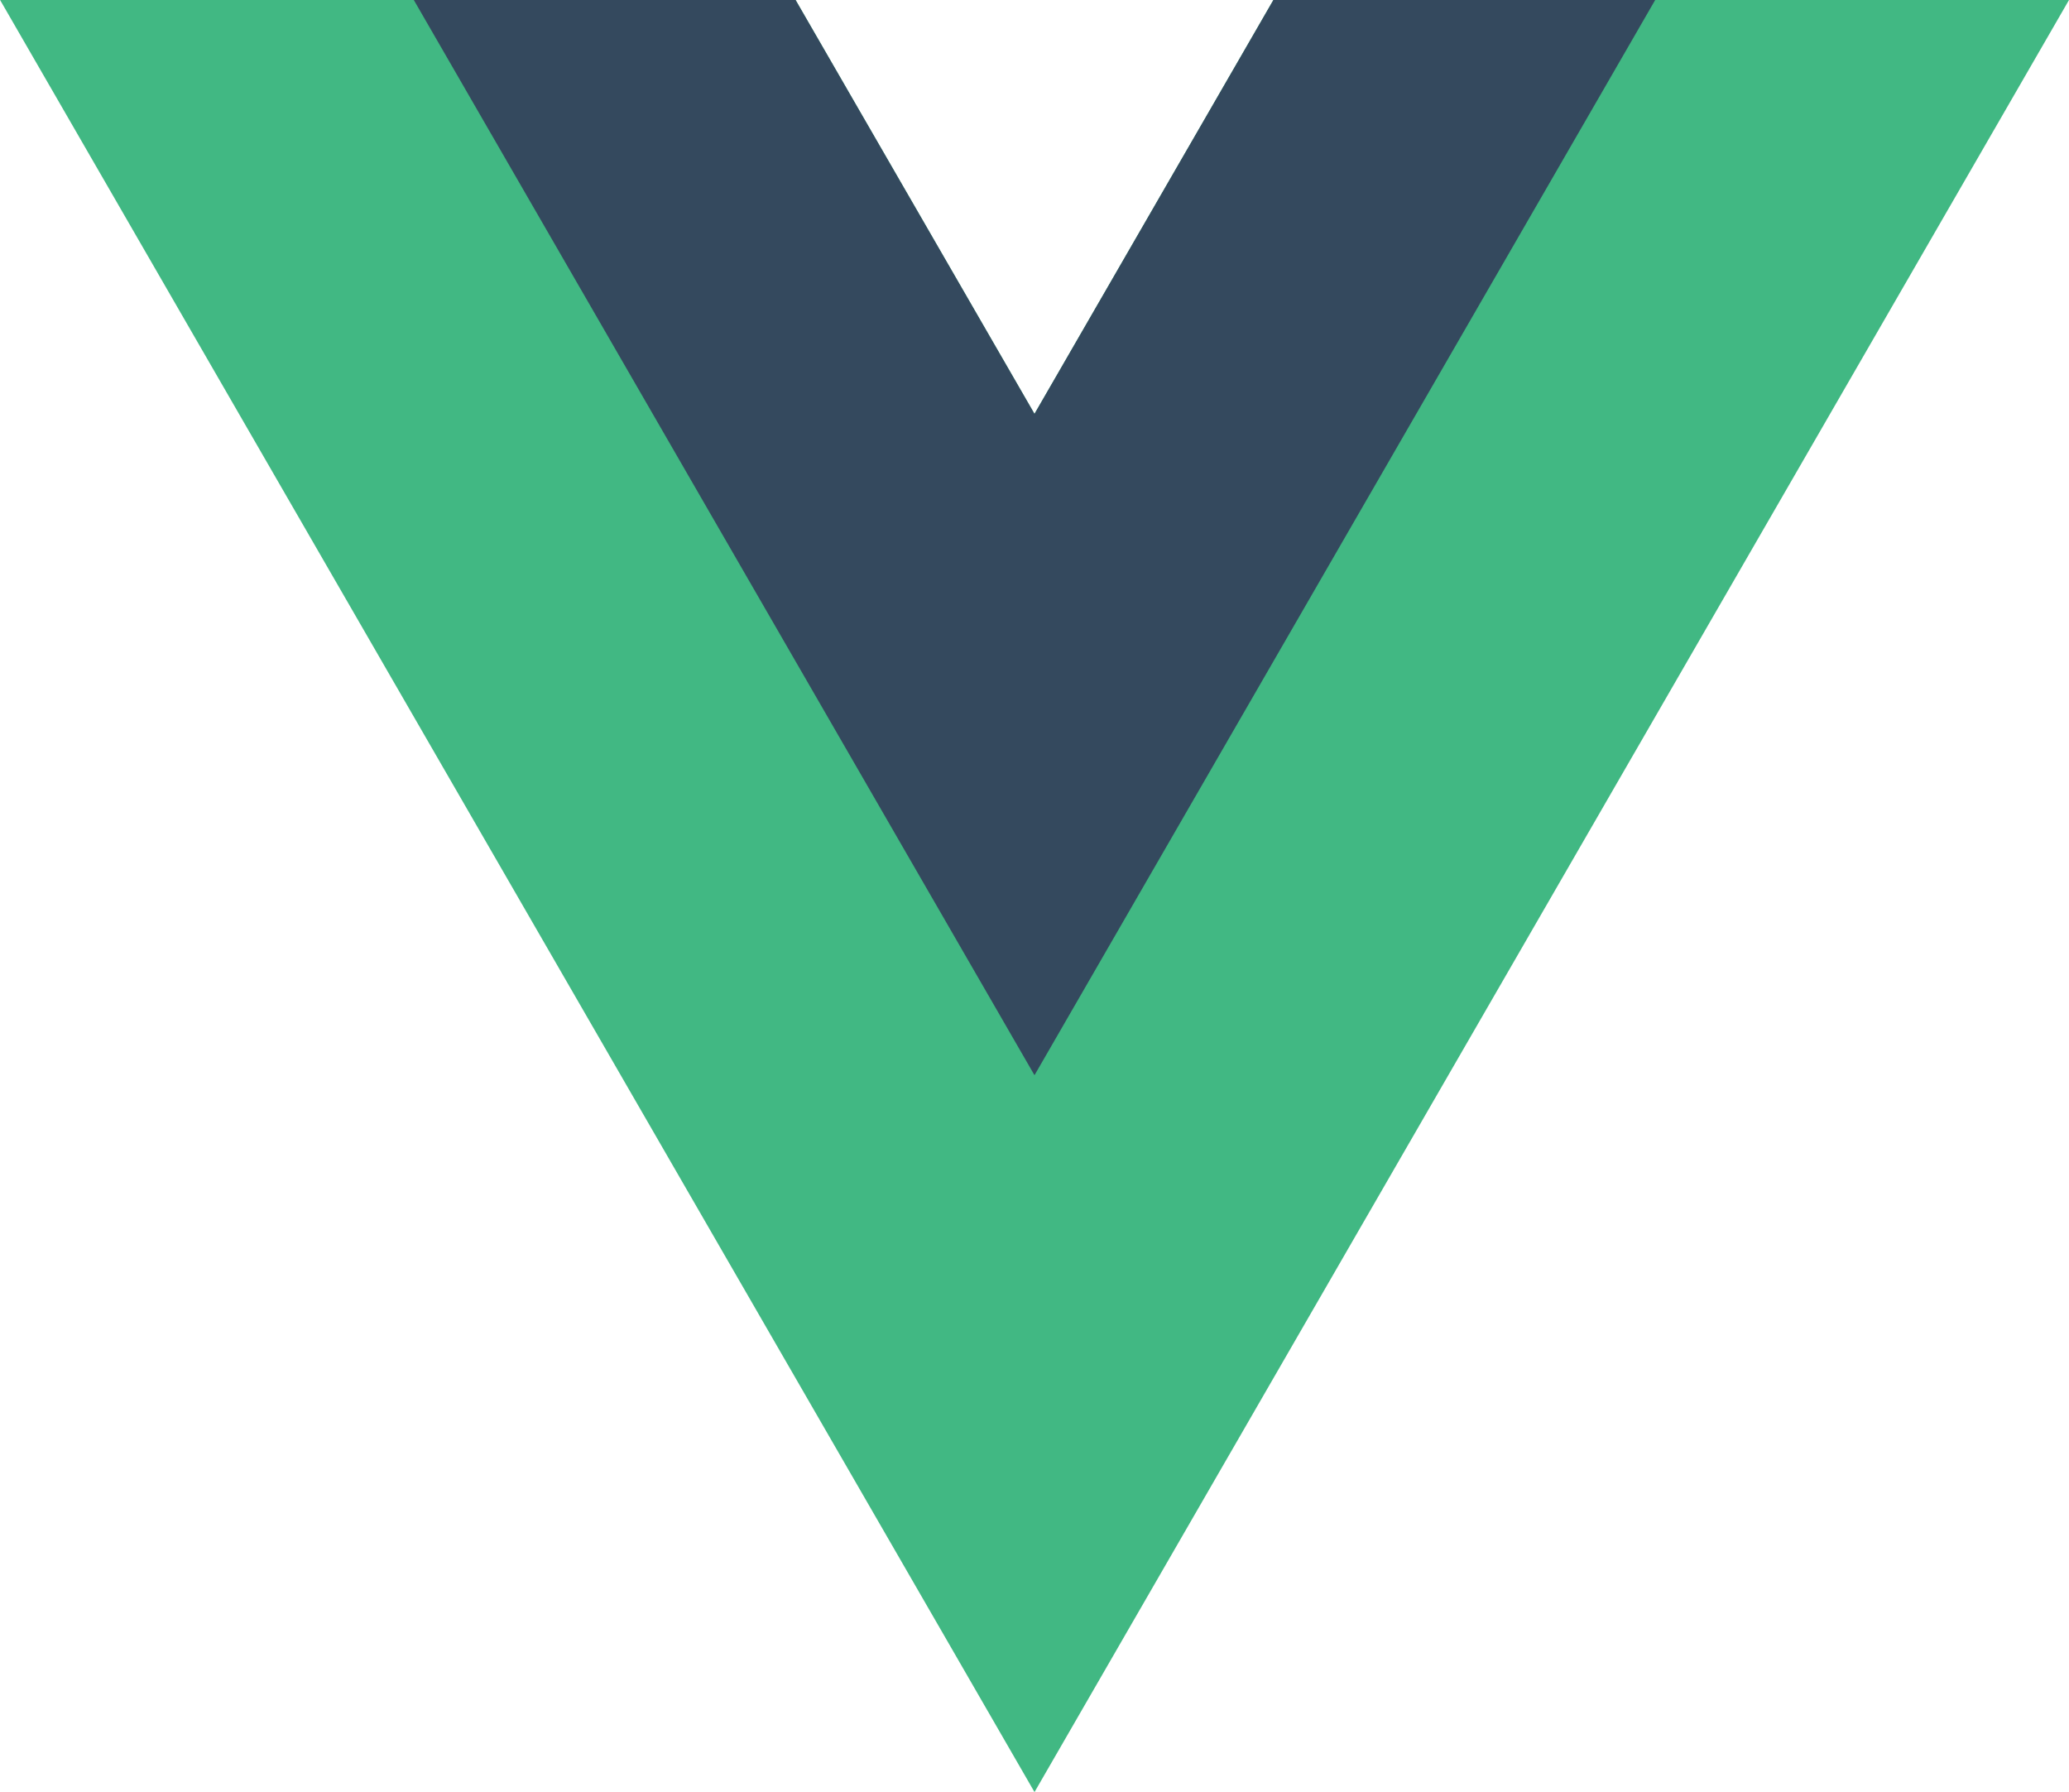 <svg xmlns="http://www.w3.org/2000/svg" width="121.781" height="105.467" viewBox="0 0 121.781 105.467"><defs><style>.a{fill:#41b883;}.b{fill:#34495e;}</style></defs><g transform="translate(0.005 -0.001)"><path class="a" d="M74.947,0,60.885,24.357,46.823,0H0L60.886,105.468,121.776,0Z"/><path class="b" d="M102.942,0,88.88,24.357,74.818,0H52.346L88.88,63.28,125.415,0Z" transform="translate(-27.995)"/></g></svg>